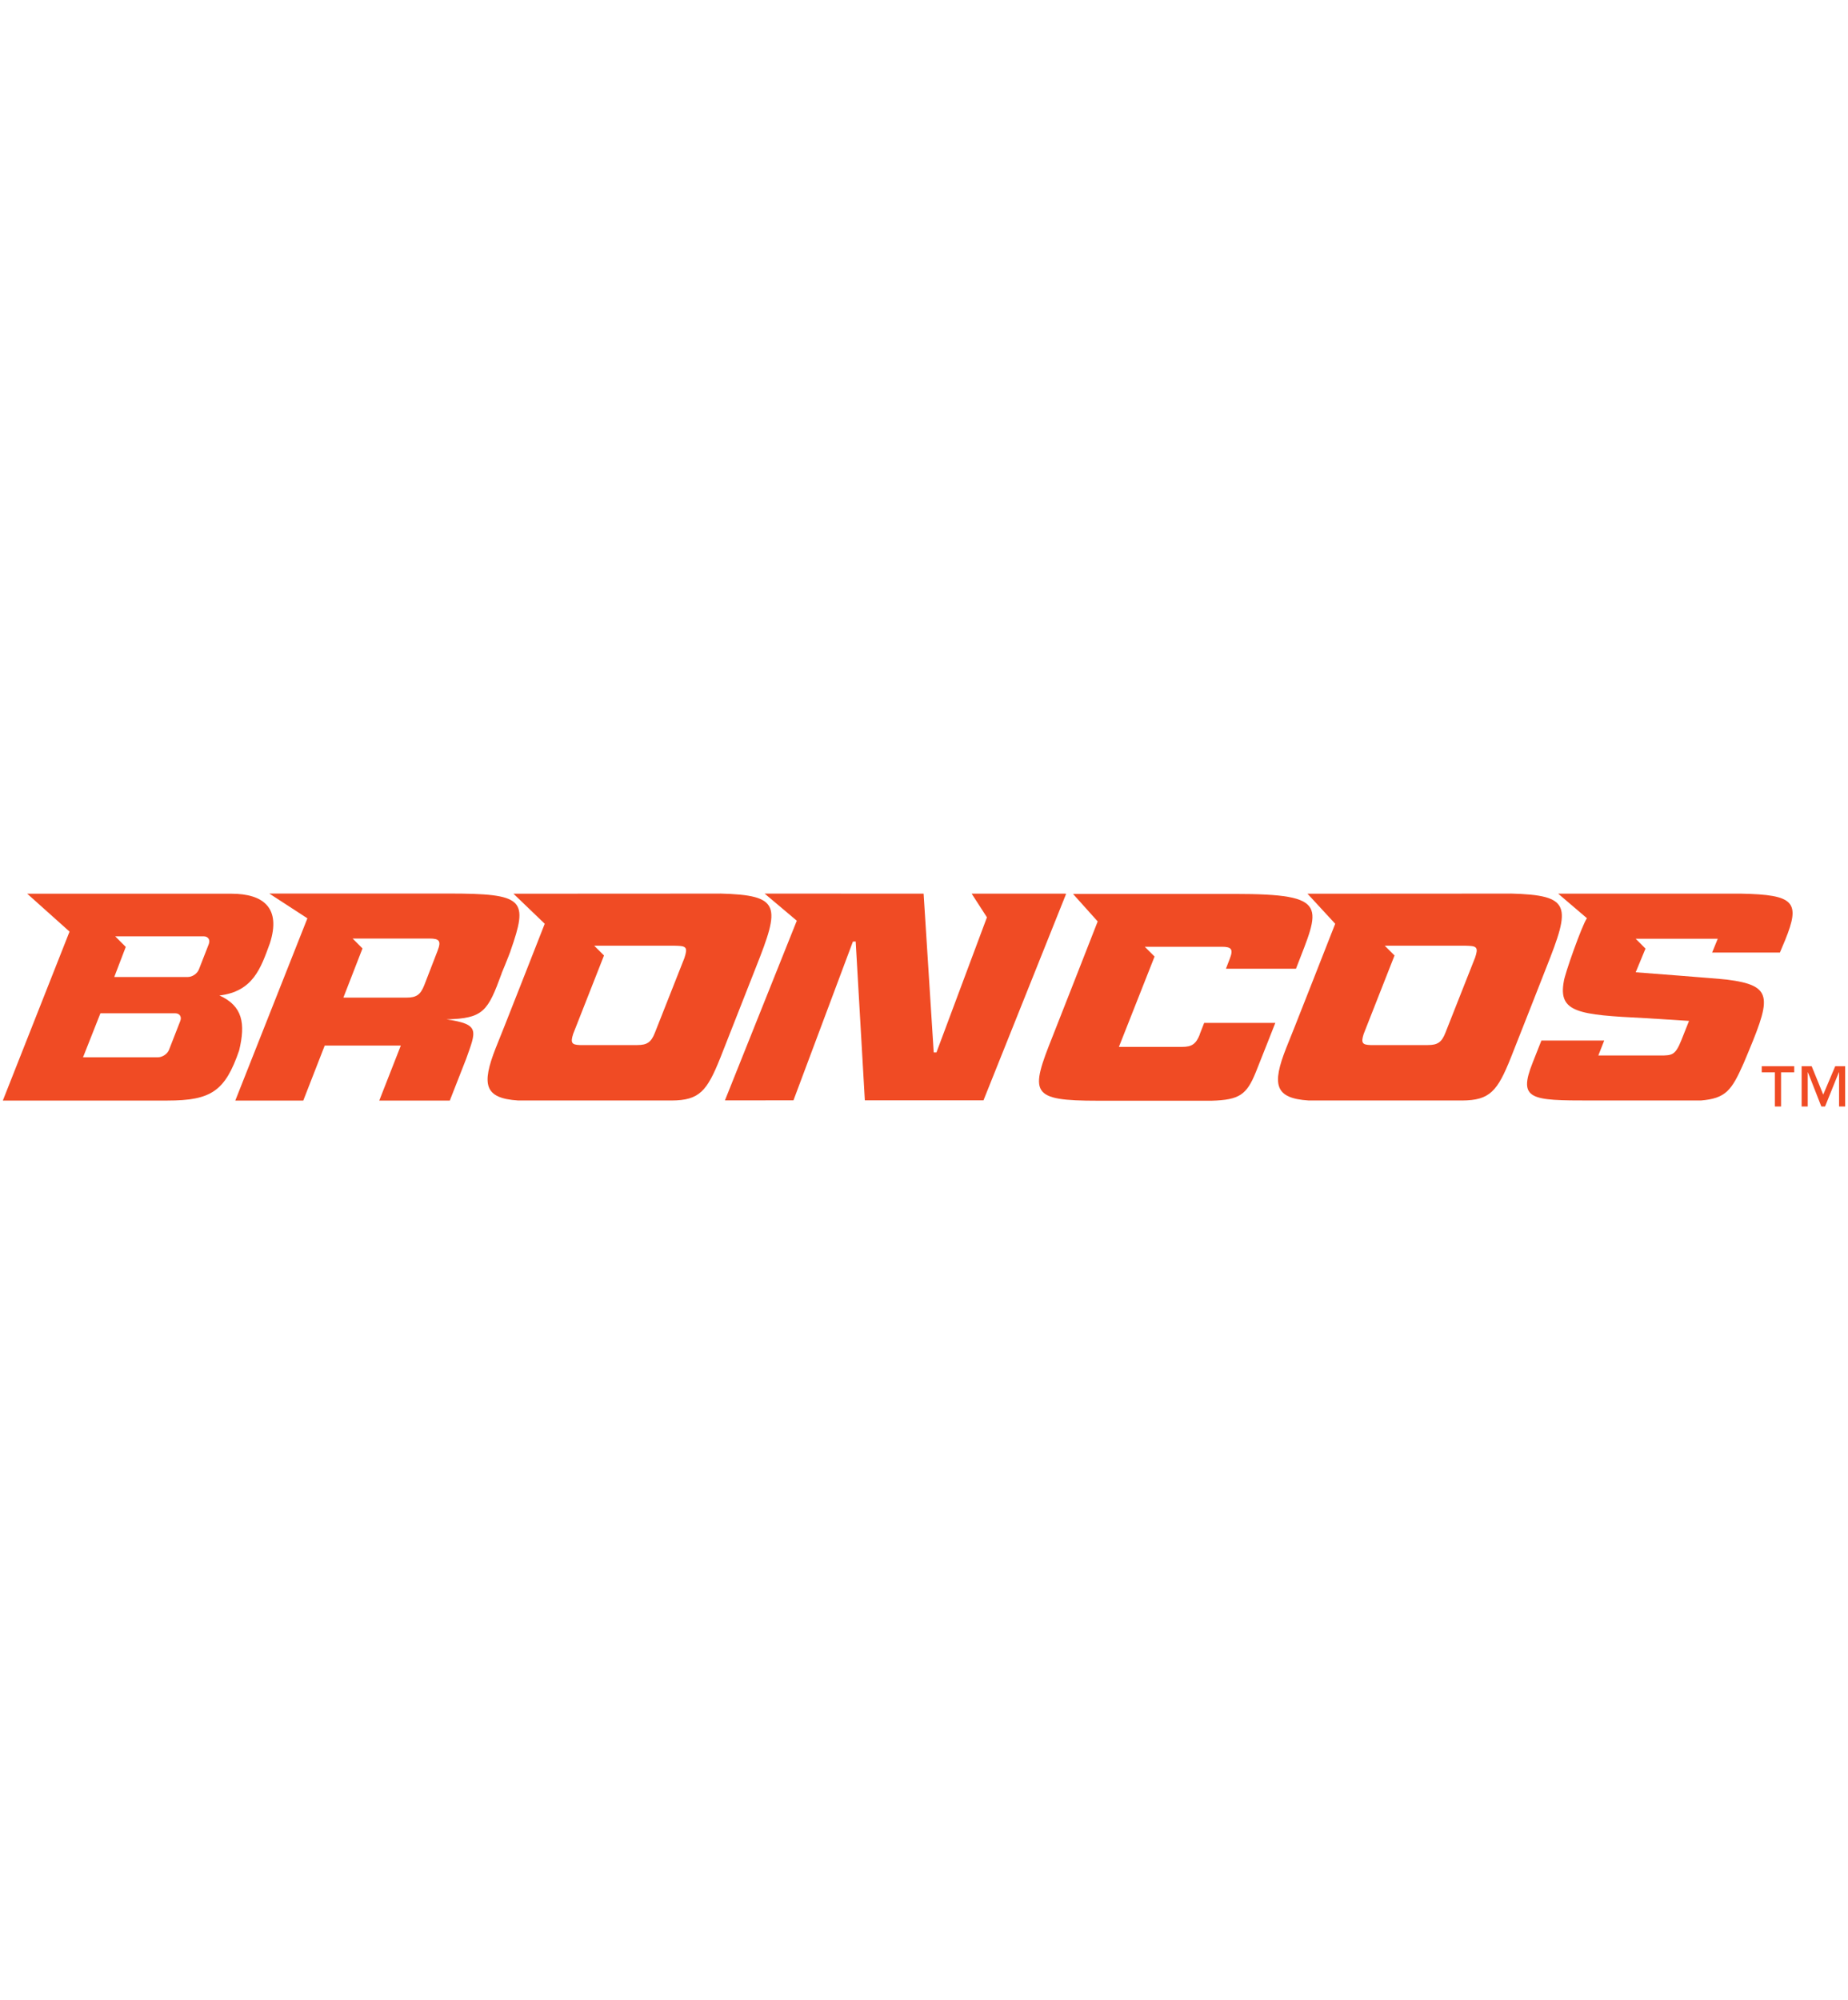 <?xml version="1.0" encoding="UTF-8"?>
<svg id="a" xmlns="http://www.w3.org/2000/svg" viewBox="0 0 332.7 360">
  <defs>
    <style>
      .b {
        fill: #f04b24;
      }
    </style>
  </defs>
  <path class="b" d="M90.3,175.2c.41-.95.81-1.97,1.25-3.08.09-.23.17-.46.26-.68h0s.03-.08.05-.12c.02-.06.04-.12.05-.17,1.6-4.56,2.23-7.13.84-8.57l-.14-.13c-1.52-1.36-5.1-1.62-11.81-1.62,0,0-14.84,0-24.41,0h-7.91l6.86,4.46-12.98,32.8h12.24s3.86-9.9,3.86-9.9h13.7s-3.88,9.9-3.88,9.9h12.7s2.94-7.5,2.94-7.5c1.82-5.11,2.53-6.23-3.53-7.11,6.68-.17,7.44-1.49,9.93-8.29ZM78.79,171.1l-2.41,6.23c-.68,1.73-1.44,2.23-3.18,2.23h-11.38s3.44-8.85,3.44-8.85l-1.77-1.78h13.85c1.74,0,2.13.43,1.45,2.16Z"/>
  <path class="b" d="M310.77,176.31c-.92-.14-16.29-1.31-16.29-1.31l1.41-3.41c.08-.19.2-.5.35-.85l-1.76-1.77h14.77s-1.01,2.48-1.01,2.48h12.2s.95-2.28.96-2.28c2.76-6.8,1.69-8.14-7.95-8.32-.15,0-32.93,0-32.93,0l5.18,4.42c-.88,1.22-4.05,10.18-4.17,11.41-1.01,5.56,2.63,5.98,14.58,6.57,3.92.25,7.97.5,7.97.5,0,0-.28.74-1.4,3.52-1.07,2.65-1.64,2.71-3.8,2.71h-11.13l1.06-2.69h-11.31s-1.56,3.93-1.56,3.95c-2.68,6.72-.38,6.84,10.43,6.84.39,0,19.77,0,19.84,0,4.51-.38,5.54-1.82,7.71-6.72,4.92-11.69,5.75-13.95-3.16-15.06Z"/>
  <path class="b" d="M39.5,179.18c6.13-.73,7.48-5.02,9.09-9.4,2.03-6.31-1.1-8.92-6.94-8.92-.08,0-36.75,0-36.75,0l7.62,6.82L.51,198.09s27.11,0,29.62,0c7.87,0,10.41-1.68,12.93-9.04,1.15-4.8.66-7.98-3.57-9.88ZM32.46,183.75l-2.02,5.18c-.29.76-1.19,1.37-1.99,1.37h-13.5s3.13-7.92,3.13-7.92h13.45c.81,0,1.22.61.93,1.37ZM37.6,169.9l-1.79,4.58c-.29.76-1.18,1.37-1.99,1.37h-13.25s2.07-5.41,2.07-5.41l-1.9-1.91h15.92c.81,0,1.22.62.93,1.38Z"/>
  <path class="b" d="M129.61,160.84c-.44,0-37.17.02-37.17.02l5.63,5.41s-8.4,21.43-8.81,22.33c-2.62,6.65-2.05,9.09,4.04,9.48h.9c3.21,0,14.29,0,21.13,0,3.25,0,5.55,0,5.57,0,5.01-.02,6.38-1.67,8.8-7.73.79-1.99,6.34-16.12,6.37-16.19,4.41-11.11,4.56-13.05-6.46-13.33ZM123.24,172.37l-5.34,13.52c-.67,1.72-1.43,2.21-3.15,2.21h-10.36c-1.45-.05-1.72-.39-1.2-2.01l5.55-14.11-1.76-1.76h14.47s1.1.02,1.43.11c.24.06.41.16.52.3.21.31.13.84-.17,1.75Z"/>
  <path class="b" d="M271.92,160.84c-.44,0-36.53.02-36.53.02l4.99,5.41s-8.4,21.43-8.81,22.33c-2.63,6.65-2.06,9.09,4.04,9.48h.9c3.21,0,14.29,0,21.13,0,3.25,0,5.55,0,5.57,0,5.01-.02,6.38-1.67,8.8-7.73.8-1.99,6.35-16.12,6.37-16.19,4.41-11.11,4.56-13.05-6.46-13.33ZM265.56,172.37l-5.34,13.52c-.67,1.72-1.42,2.21-3.15,2.21h-10.36c-1.45-.05-1.72-.39-1.2-2.01l5.55-14.11-1.76-1.76h14.48s1.11.02,1.44.11c.23.06.41.16.52.3.21.31.13.84-.18,1.75Z"/>
  <path class="b" d="M216,186.19c-.68,1.73-1.44,2.24-3.18,2.24h-11.38l6.42-16.26-1.76-1.76h13.85c1.74,0,2.13.42,1.45,2.16l-.69,1.79h12.61c4.29-11.16,6.28-13.46-10.98-13.46-.17,0-.34,0-.51,0h-28.65l4.44,4.95s-7.84,20.04-8.07,20.57c-4.16,10.4-4.16,11.7,8.12,11.7h.06c1.55,0,9.49,0,15.03,0,2.77,0,4.94,0,5.41,0,4.97-.15,6.27-1.08,7.91-5.12.64-1.58,3.52-8.89,3.52-8.89h-12.81s-.81,2.08-.81,2.08Z"/>
  <polygon class="b" points="191.89 160.99 191.94 160.87 191.78 160.87 191.76 160.85 174.93 160.85 177.68 165.11 168.59 189.43 168.1 189.43 166.28 160.85 137.66 160.84 143.45 165.72 130.51 198.06 142.85 198.05 153.55 169.48 154.05 169.46 155.7 198.05 177.06 198.05 191.89 161 191.89 160.99"/>
  <polygon class="b" points="317.17 193.01 319.54 193.01 319.54 199.16 320.65 199.16 320.65 193.01 323.02 193.01 323.02 191.91 317.17 191.91 317.17 193.01"/>
  <polygon class="b" points="330.4 191.91 328.24 197.02 326.16 191.91 324.35 191.91 324.35 199.16 325.45 199.16 325.45 193.01 325.49 193.01 327.9 199.16 328.57 199.16 331.05 193.01 331.09 193.01 331.09 199.16 332.19 199.16 332.19 191.91 330.4 191.91"/>
</svg>